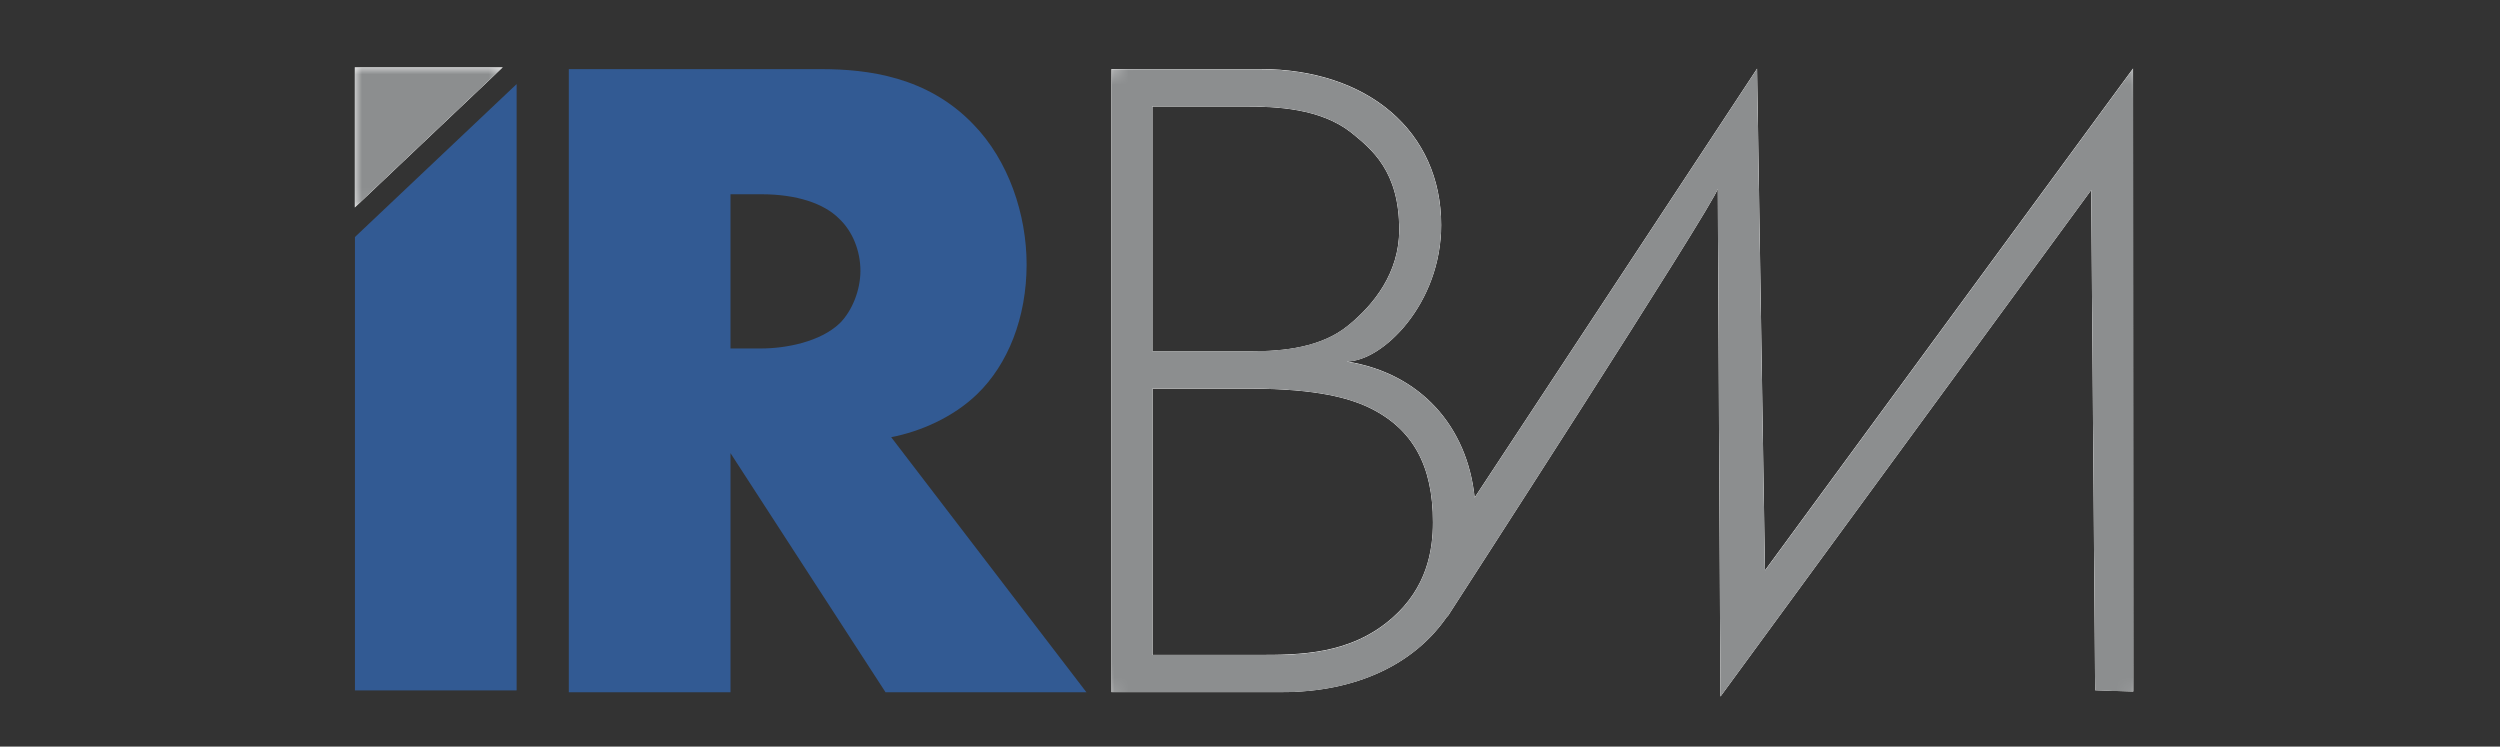 <?xml version="1.0" encoding="UTF-8"?>
<svg id="_レイヤー_1" data-name="レイヤー 1" xmlns="http://www.w3.org/2000/svg" xmlns:xlink="http://www.w3.org/1999/xlink" viewBox="0 0 177.21 52.92">
  <rect x="0" y="0" width="177.21" height="52.92" fill="#333333" stroke="none"/>
  <defs>
    <style>
      .cls-1 {
        clip-path: url(#clippath);
      }

      .cls-2 {
        fill: none;
      }

      .cls-2, .cls-3, .cls-4, .cls-5, .cls-6, .cls-7, .cls-8 {
        stroke-width: 0px;
      }

      .cls-9 {
        mask: url(#mask);
      }

      .cls-10 {
        clip-path: url(#clippath-1);
      }

      .cls-11 {
        clip-path: url(#clippath-4);
      }

      .cls-12 {
        clip-path: url(#clippath-3);
      }

      .cls-13 {
        clip-path: url(#clippath-2);
      }

      .cls-14 {
        clip-path: url(#clippath-6);
      }

      .cls-15 {
        clip-path: url(#clippath-5);
      }

      .cls-3 {
        fill: url(#_名称未設定グラデーション_2);
      }

      .cls-4 {
        fill: url(#_名称未設定グラデーション_5);
      }

      .cls-5 {
        fill: url(#_名称未設定グラデーション_4);
      }

      .cls-6 {
        fill: url(#_名称未設定グラデーション_3);
      }

      .cls-7 {
        fill: #fff;
        fill-rule: evenodd;
      }

      .cls-16 {
        mask: url(#mask-1);
      }

      .cls-8 {
        fill: #325a93;
      }
    </style>
    <clipPath id="clippath">
      <rect class="cls-2" width="177.21" height="52.92"/>
    </clipPath>
    <clipPath id="clippath-1">
      <rect class="cls-2" x="0" y="-20.21" width="177.21" height="107.55"/>
    </clipPath>
    <clipPath id="clippath-2">
      <rect class="cls-2" x="0" y="-20.21" width="177.21" height="107.55"/>
    </clipPath>
    <clipPath id="clippath-3">
      <rect class="cls-2" x="0" y="-20.21" width="177.21" height="107.55"/>
    </clipPath>
    <clipPath id="clippath-4">
      <path class="cls-2" d="m81.7,27.55h6.89c4.9,0,7.09.73,8.28,1.26,3.31,1.52,4.7,4.24,4.7,8.21,0,2.05-.46,4.64-2.85,6.76-2.98,2.65-6.62,2.65-9.6,2.65h-7.42v-18.87Zm0-20h6.48c2.32,0,5.42.13,7.6,1.85,1.46,1.19,3.4,2.73,3.4,6.89,0,3.05-1.8,5.3-3.59,6.75-1.92,1.59-4.63,1.85-6.88,1.85h-7.02V7.55Zm43.41,32.87l-.56-35.56-20.02,30.4c-.52-5-3.79-8.79-9.06-9.63,2.53,0,6.69-4.08,6.69-9.67,0-6.62-5.18-11.06-12.86-11.06h-10.52v44.17h12.12c5.17,0,9.36-1.94,11.7-5.39v.05s18.9-29.22,19.16-30.33l.19,35.99,26.28-35.9.28,35.45,2.71.09-.02-44.17-26.08,35.56Z"/>
    </clipPath>
    <linearGradient id="_名称未設定グラデーション_5" data-name="名称未設定グラデーション 5" x1="-422.91" y1="-199.2" x2="-422.5" y2="-199.2" gradientTransform="translate(87102.33 -40966.44) scale(205.79 -205.79)" gradientUnits="userSpaceOnUse">
      <stop offset="0" stop-color="#ccc"/>
      <stop offset="0" stop-color="#ccc"/>
      <stop offset=".46" stop-color="#999"/>
      <stop offset="1" stop-color="#e6e6e6"/>
    </linearGradient>
    <mask id="mask" x="59.5" y="-26.5" width="110.99" height="107.25" maskUnits="userSpaceOnUse">
      <rect class="cls-4" x="72.5" y="-10.26" width="84.99" height="74.77" transform="translate(1.84 61.13) rotate(-30)"/>
    </mask>
    <linearGradient id="_名称未設定グラデーション_2" data-name="名称未設定グラデーション 2" x1="-422.91" y1="-199.2" x2="-422.5" y2="-199.2" gradientTransform="translate(87102.33 -40966.44) scale(205.79 -205.79)" gradientUnits="userSpaceOnUse">
      <stop offset="0" stop-color="#8c8e8f"/>
      <stop offset="0" stop-color="#8c8e8f"/>
      <stop offset=".46" stop-color="#8c8e8f"/>
      <stop offset="1" stop-color="#8c8e8f"/>
    </linearGradient>
    <clipPath id="clippath-5">
      <rect class="cls-2" x="0" y="-20.21" width="177.21" height="107.55"/>
    </clipPath>
    <clipPath id="clippath-6">
      <polygon class="cls-2" points="25.15 4.77 25.15 14.71 35.64 4.77 25.15 4.77"/>
    </clipPath>
    <linearGradient id="_名称未設定グラデーション_4" data-name="名称未設定グラデーション 4" x1="-408.18" y1="-212.53" x2="-407.77" y2="-212.53" gradientTransform="translate(10420.23 -5402.64) scale(25.47 -25.47)" gradientUnits="userSpaceOnUse">
      <stop offset="0" stop-color="#b3b3b3"/>
      <stop offset="0" stop-color="#b3b3b3"/>
      <stop offset=".46" stop-color="#999"/>
      <stop offset="1" stop-color="#fff"/>
    </linearGradient>
    <mask id="mask-1" x="25.15" y="4.77" width="10.5" height="9.93" maskUnits="userSpaceOnUse">
      <rect class="cls-5" x="25.15" y="4.77" width="10.5" height="9.93"/>
    </mask>
    <linearGradient id="_名称未設定グラデーション_3" data-name="名称未設定グラデーション 3" x1="-408.18" y1="-212.53" x2="-407.77" y2="-212.53" gradientTransform="translate(10420.23 -5402.64) scale(25.47 -25.47)" gradientUnits="userSpaceOnUse">
      <stop offset="0" stop-color="#8c8e8f"/>
      <stop offset="0" stop-color="#8c8e8f"/>
      <stop offset=".46" stop-color="#8c8e8f"/>
      <stop offset="1" stop-color="#8c8e8f"/>
    </linearGradient>
  </defs>
  <g class="cls-1">
    <g class="cls-10">
      <g class="cls-13">
        <g class="cls-12">
          <path class="cls-8" d="m58.2,4.9c3.31,0,7.55.53,10.79,3.91,2.52,2.58,3.78,6.42,3.78,9.93,0,3.77-1.32,7.09-3.51,9.2-1.72,1.66-4.04,2.65-6.09,3.05l13.84,18.08h-14.24l-10.99-16.95v16.95h-11.46V4.9h17.88Zm-6.42,19.8h2.19c1.72,0,4.17-.46,5.56-1.79.86-.86,1.46-2.32,1.46-3.71s-.53-2.78-1.52-3.71c-1.06-1.06-2.98-1.72-5.5-1.72h-2.19v10.93Z"/>
          <path class="cls-7" d="m125.11,40.42l-.56-35.56-20.02,30.4c-.52-5-3.79-8.79-9.06-9.64,2.53,0,6.69-4.08,6.69-9.67,0-6.62-5.18-11.06-12.86-11.06h-10.52v44.17h12.12c5.17,0,9.36-1.94,11.7-5.39v.05s18.9-29.23,19.16-30.33l.19,35.99,26.28-35.9.28,35.45,2.71.09-.02-44.17-26.08,35.56ZM81.7,7.55h6.48c2.32,0,5.41.13,7.6,1.85,1.46,1.19,3.4,2.73,3.4,6.89,0,3.05-1.8,5.3-3.59,6.76-1.92,1.59-4.63,1.85-6.88,1.85h-7.02V7.55Zm17.02,36.22c-2.98,2.65-6.62,2.65-9.6,2.65h-7.42v-18.87h6.89c4.9,0,7.09.73,8.28,1.26,3.31,1.52,4.7,4.24,4.7,8.21,0,2.05-.46,4.64-2.85,6.75"/>
          <polygon class="cls-7" points="25.15 4.77 25.15 14.71 35.64 4.77 25.15 4.77"/>
        </g>
        <g class="cls-11">
          <g class="cls-9">
            <rect class="cls-3" x="72.5" y="-10.26" width="84.99" height="74.77" transform="translate(1.84 61.13) rotate(-30)"/>
          </g>
        </g>
        <g class="cls-15">
          <polygon class="cls-8" points="25.16 16.8 25.16 48.94 36.62 48.94 36.62 5.96 25.16 16.8"/>
        </g>
        <g class="cls-14">
          <g class="cls-16">
            <rect class="cls-6" x="25.15" y="4.77" width="10.5" height="9.93"/>
          </g>
        </g>
      </g>
    </g>
  </g>
</svg>